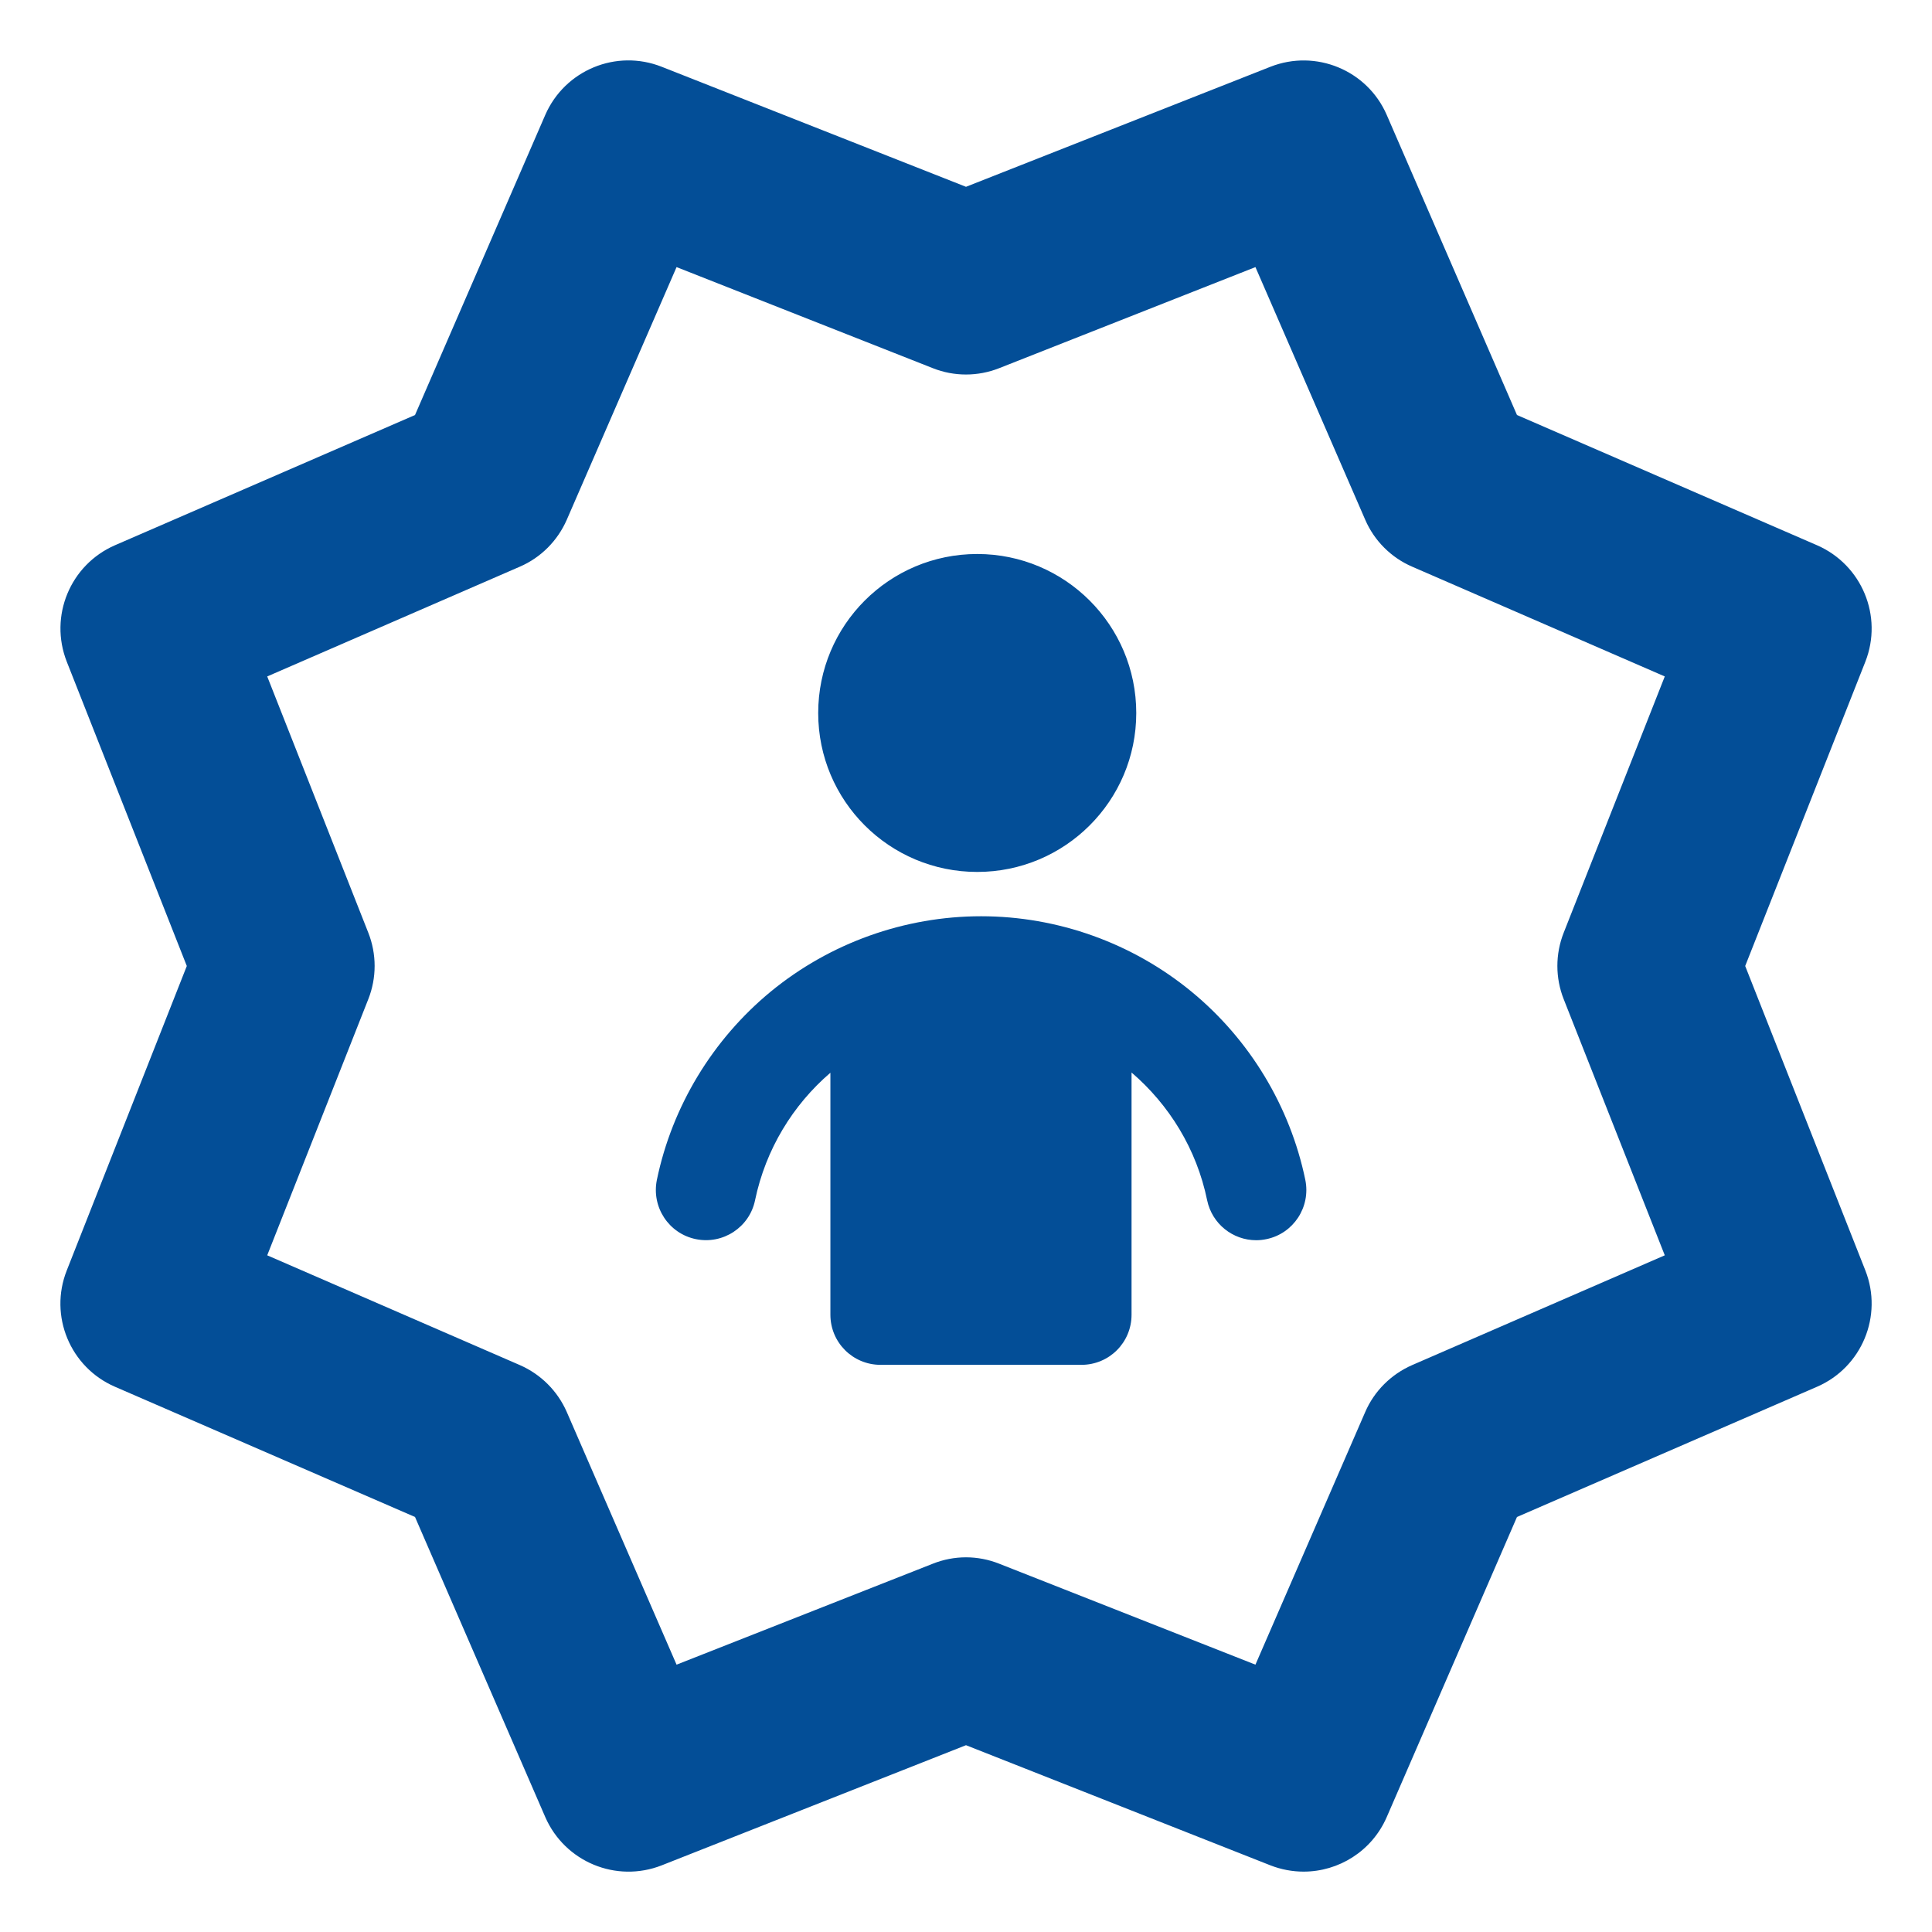 <svg width="16" height="16" viewBox="0 0 16 16" fill="none" xmlns="http://www.w3.org/2000/svg">
<path d="M10.796 15.5C10.704 15.5 10.611 15.483 10.521 15.448L8 14.453L5.48 15.448C5.103 15.596 4.678 15.419 4.516 15.049L3.437 12.563L0.951 11.484C0.581 11.323 0.404 10.897 0.553 10.521L1.547 8L0.553 5.48C0.405 5.103 0.581 4.678 0.951 4.516L3.437 3.437L4.516 0.951C4.678 0.581 5.103 0.404 5.48 0.553L8 1.547L10.521 0.553C10.897 0.405 11.323 0.581 11.484 0.951L12.563 3.437L15.049 4.516C15.419 4.678 15.596 5.103 15.448 5.48L14.453 8L15.448 10.521C15.596 10.897 15.419 11.323 15.049 11.484L12.563 12.563L11.484 15.049C11.361 15.331 11.086 15.5 10.796 15.5ZM8 12.897C8.093 12.897 8.187 12.915 8.275 12.95L10.397 13.786L11.306 11.694C11.381 11.52 11.521 11.381 11.695 11.305L13.787 10.396L12.95 8.275C12.88 8.098 12.88 7.901 12.95 7.724L13.787 5.602L11.695 4.693C11.521 4.618 11.381 4.478 11.306 4.304L10.397 2.212L8.275 3.049C8.098 3.119 7.901 3.119 7.725 3.049L5.603 2.212L4.694 4.304C4.618 4.478 4.479 4.618 4.305 4.693L2.213 5.602L3.05 7.724C3.12 7.901 3.12 8.098 3.05 8.275L2.213 10.396L4.305 11.305C4.479 11.381 4.618 11.52 4.694 11.694L5.603 13.786L7.725 12.95C7.813 12.915 7.906 12.897 8 12.897H8ZM8.093 4.588C7.365 4.588 6.776 5.177 6.776 5.905C6.776 6.632 7.365 7.221 8.093 7.221C8.82 7.221 9.41 6.632 9.41 5.905C9.41 5.177 8.82 4.588 8.093 4.588ZM8.956 11.303C9.186 11.303 9.371 11.118 9.371 10.888V8.882C9.683 9.15 9.91 9.516 9.997 9.94C10.038 10.136 10.21 10.271 10.403 10.271C10.431 10.271 10.46 10.268 10.488 10.262C10.712 10.216 10.856 9.996 10.81 9.771C10.684 9.163 10.35 8.609 9.867 8.212C9.378 7.81 8.76 7.588 8.125 7.588C7.491 7.588 6.872 7.81 6.383 8.212C5.901 8.609 5.566 9.163 5.44 9.771C5.394 9.996 5.538 10.216 5.763 10.262C5.987 10.308 6.207 10.164 6.253 9.94C6.341 9.518 6.566 9.151 6.877 8.884V10.888C6.877 11.118 7.063 11.303 7.292 11.303H8.955H8.956Z" fill="#034E97"/>
</svg>
